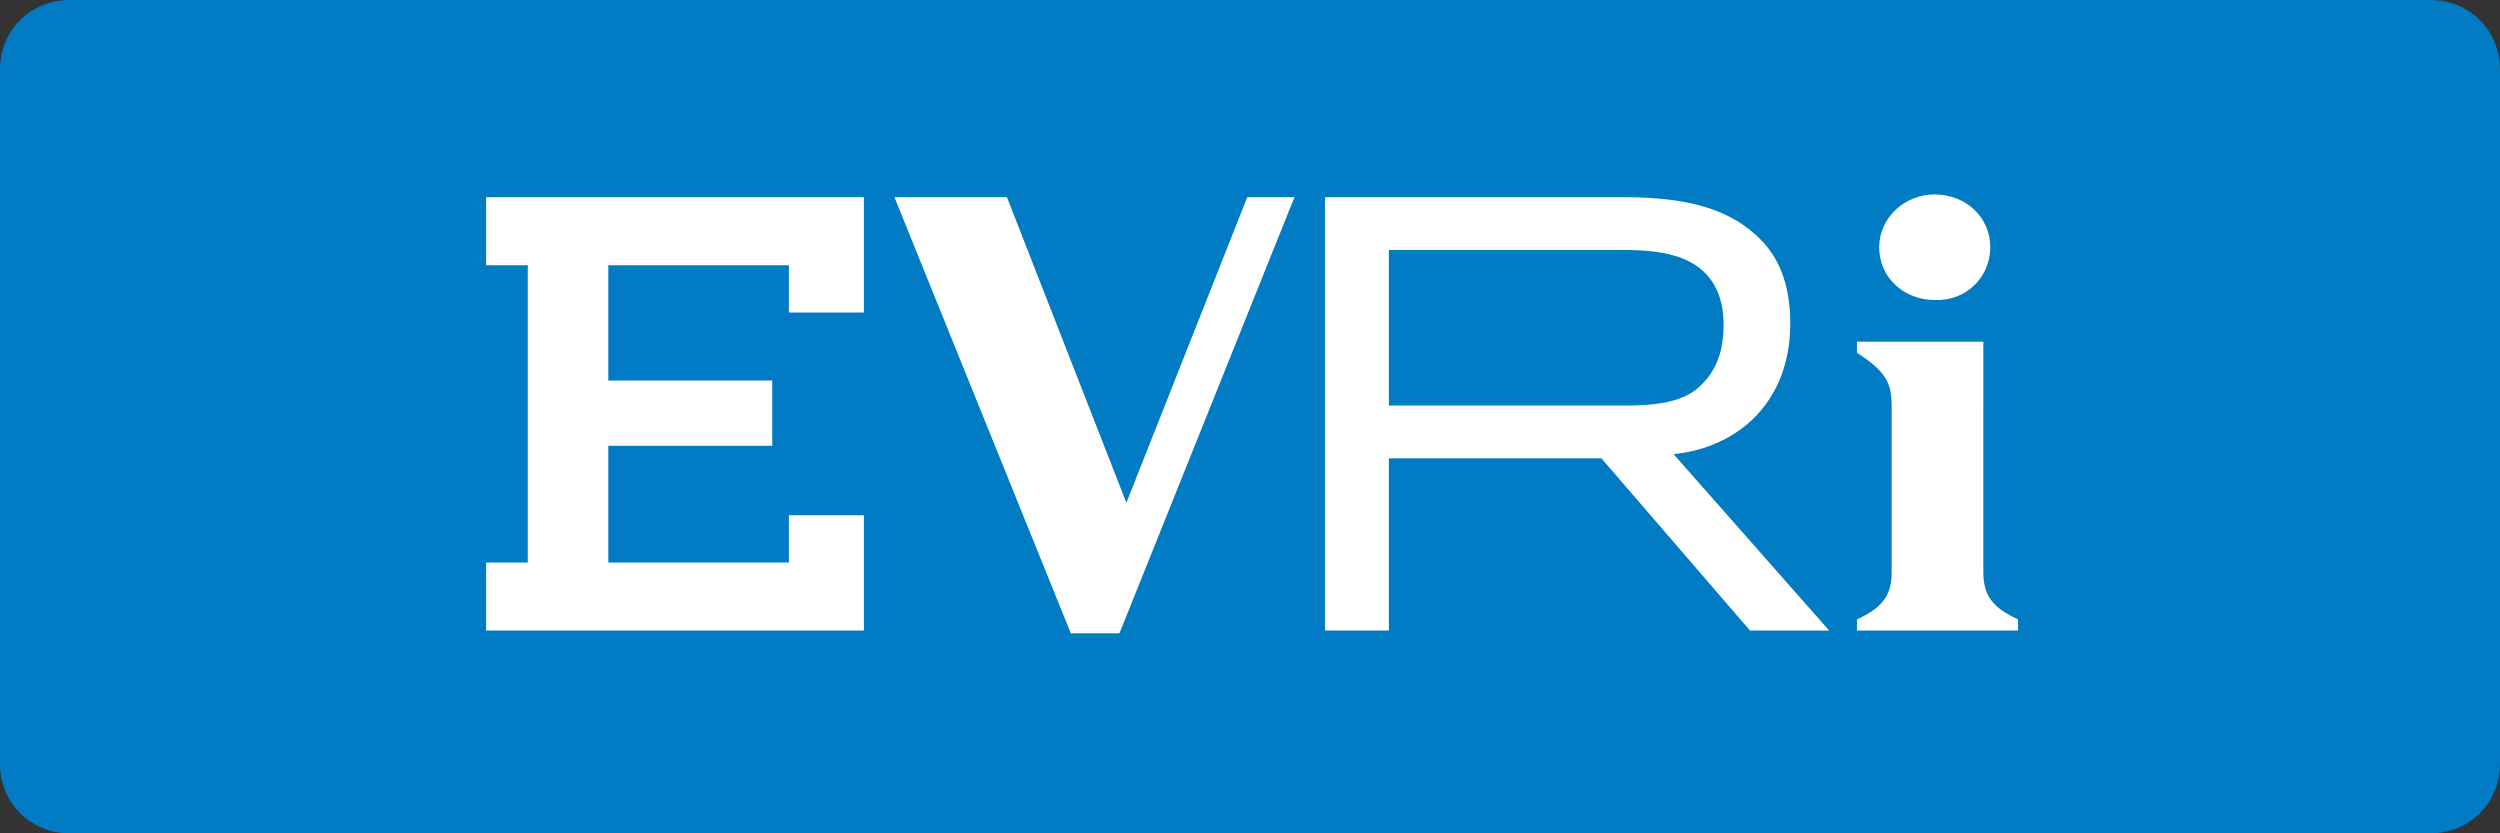 <?xml version="1.0" encoding="UTF-8"?>
<!-- Generator: Adobe Illustrator 26.5.0, SVG Export Plug-In . SVG Version: 6.00 Build 0)  -->
<svg xmlns="http://www.w3.org/2000/svg" xmlns:xlink="http://www.w3.org/1999/xlink" version="1.1" id="Layer_1" x="0px" y="0px" viewBox="0 0 180 60" style="enable-background:new 0 0 180 60;" xml:space="preserve">
<rect x="0" y="0" width="180" height="60" fill="#333333" stroke="none"/>
<style type="text/css">
	.st0{fill:#007BC4;}
	.st1{fill:#FFFFFF;}
</style>
<path class="st0" d="M5,0h170c2.8,0,5,2.2,5,5v50c0,2.8-2.2,5-5,5H5c-2.8,0-5-2.2-5-5V5C0,2.2,2.2,0,5,0z"></path>
<path class="st1" d="M62.2,22.5v-8.3H35v4.9h3v21.4h-3v4.9h27.2v-8.3h-5.4v3.4h-13v-8.4h11.8v-4.7H43.8v-8.3h13v3.4  C56.8,22.5,62.2,22.5,62.2,22.5z"></path>
<path class="st1" d="M89.8,14.2l-8.7,22l-8.6-22h-8.1l12.7,31.4h3.5l12.6-31.4C93.2,14.2,89.8,14.2,89.8,14.2z"></path>
<path class="st1" d="M100,29.2V18h17c2.8,0,4.5,0.5,5.6,1.5c1,0.9,1.5,2.2,1.5,3.9c0,1.8-0.5,3.2-1.5,4.2c-1,1.1-2.6,1.6-5.5,1.6  L100,29.2L100,29.2z M131.7,45.4l-11.2-12.7c4.8-0.5,8.4-3.9,8.4-9.4c0-2.8-0.8-4.9-2.5-6.4c-2-1.8-4.8-2.7-9.4-2.7H95.4v31.2h4.6  V33h15.3L126,45.4H131.7z"></path>
<path class="st1" d="M143.3,17.8c0-2.2-1.8-3.8-4-3.8s-4,1.7-4,3.8c0,2.2,1.8,3.8,4,3.8C141.5,21.7,143.3,20,143.3,17.8z"></path>
<path class="st1" d="M142.8,41.2c0,1.8,0.8,2.6,2.5,3.4v0.8h-11.6v-0.8c1.7-0.8,2.5-1.6,2.5-3.4V29.3c0-1.6-0.3-2.5-2.5-3.9v-0.8  h9.1V41.2z"></path>
</svg>

